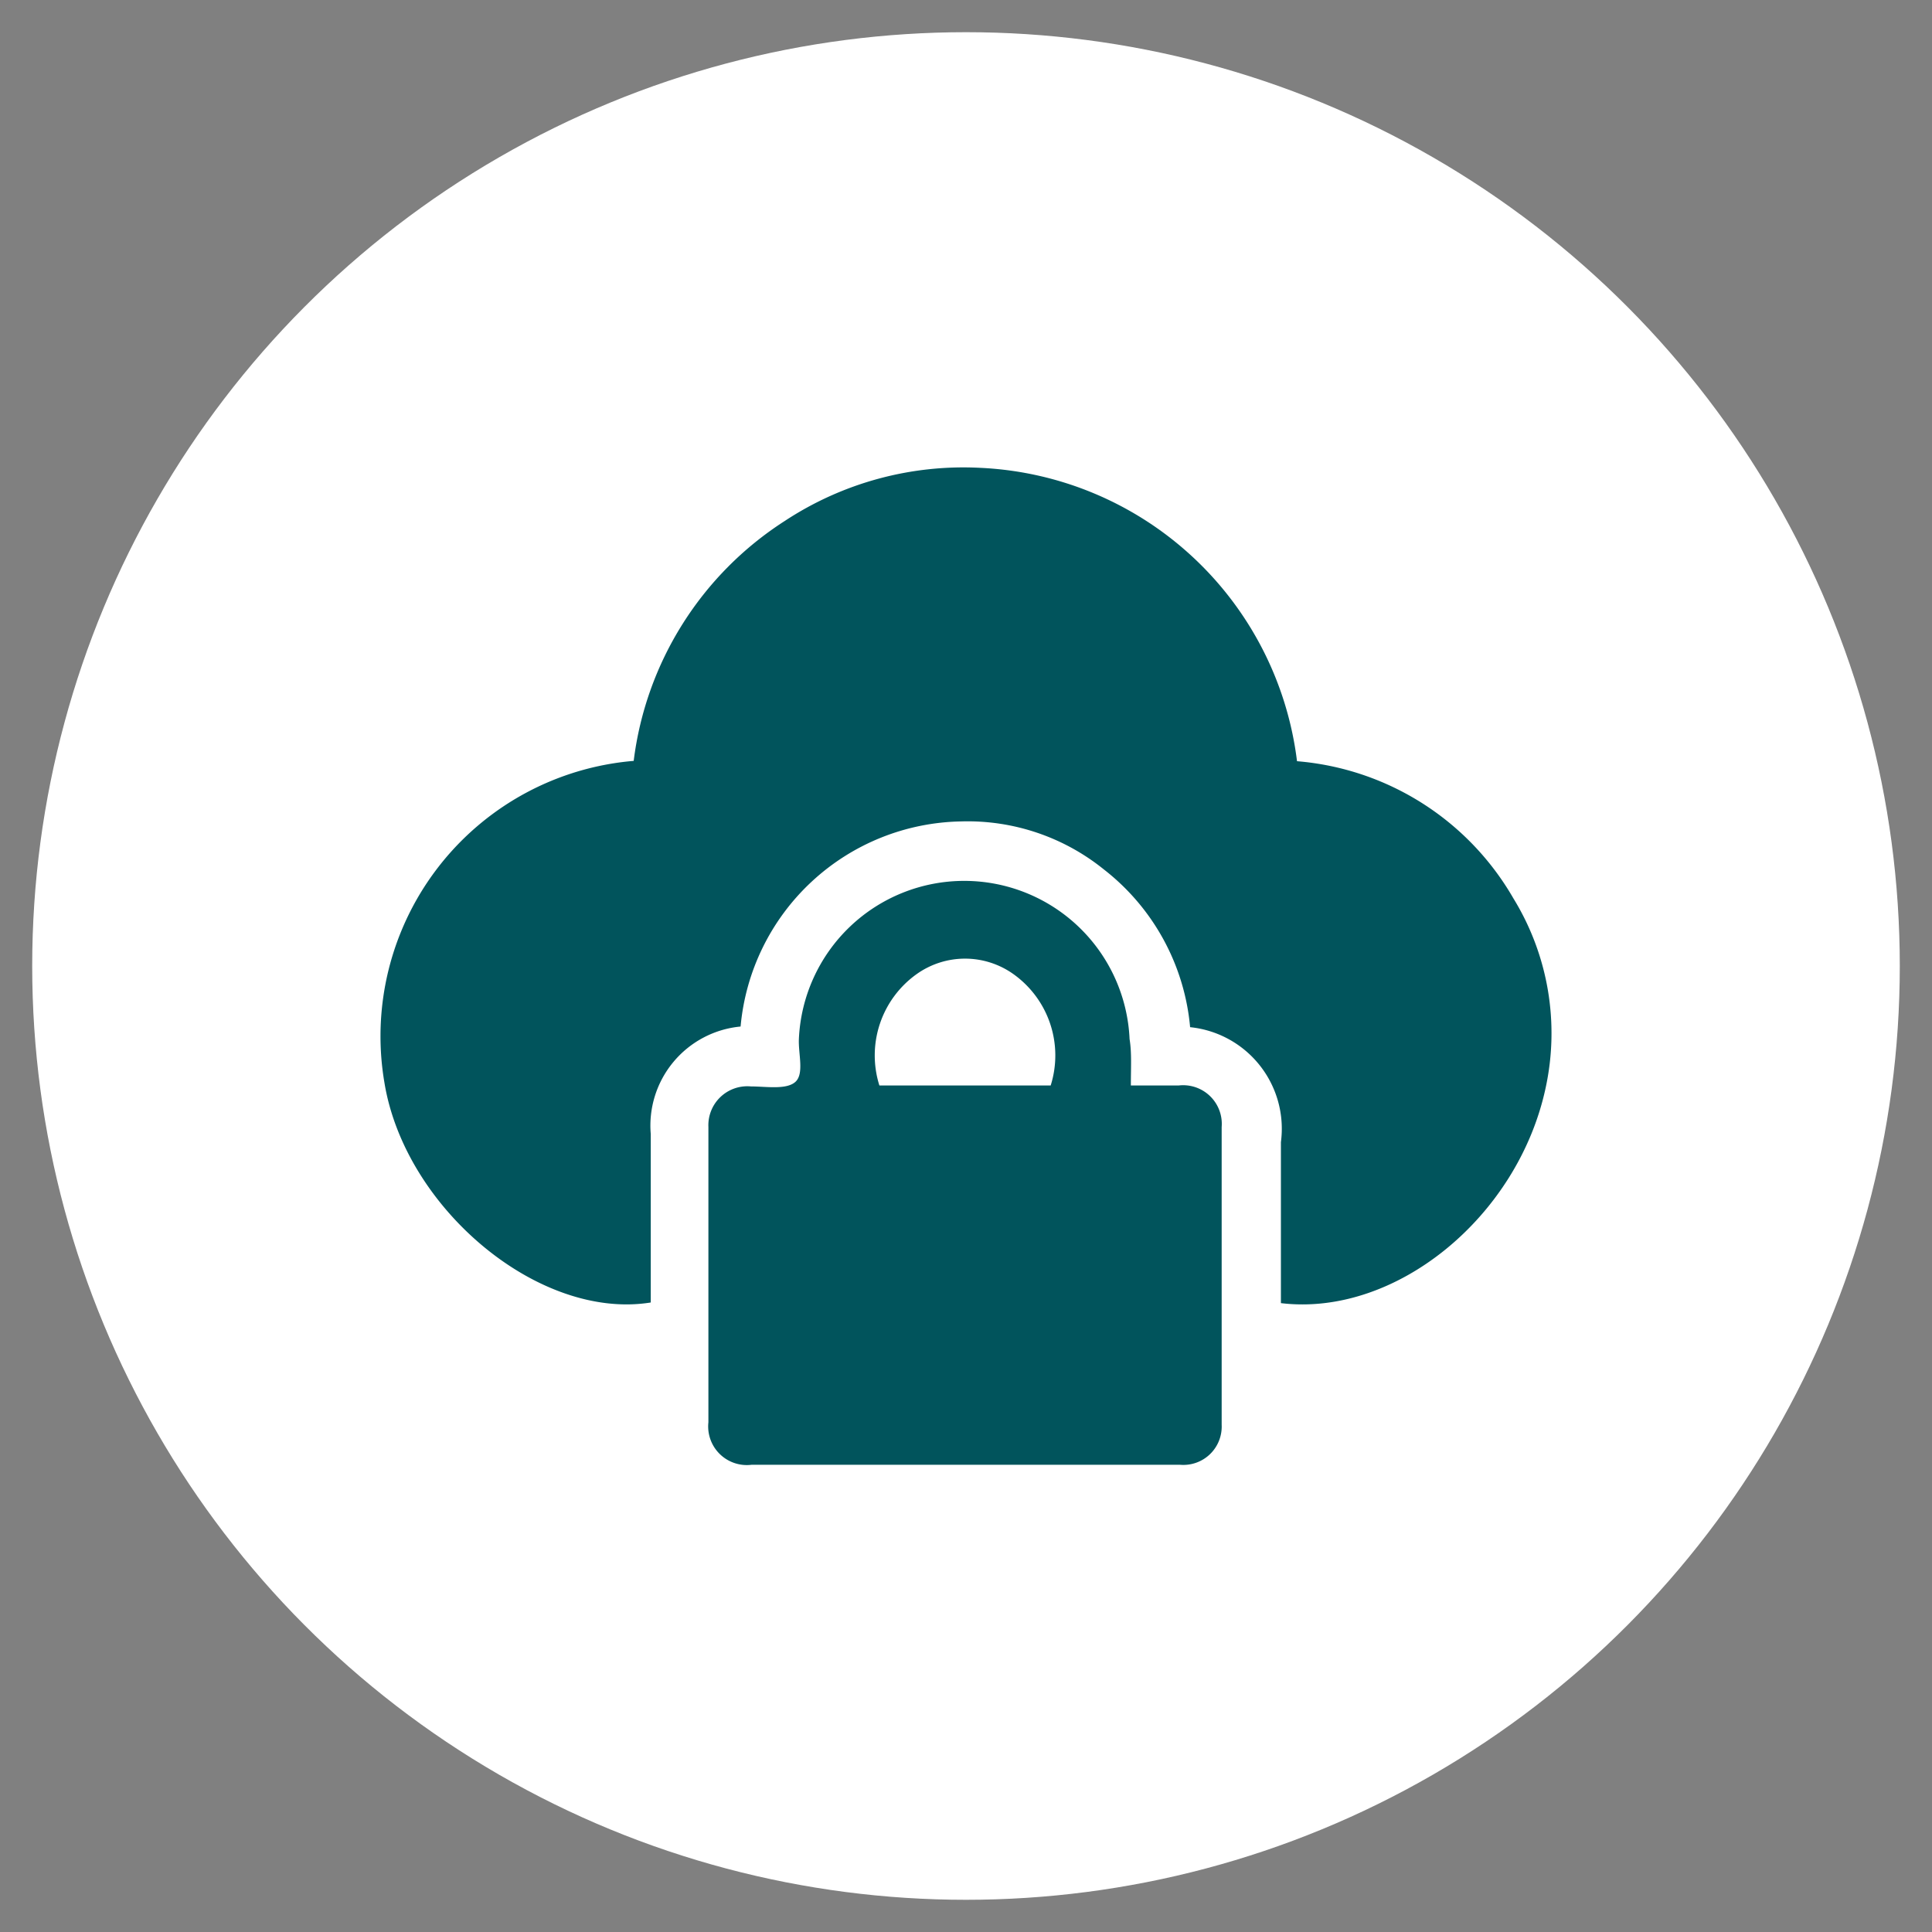 <svg id="Layer_1" data-name="Layer 1" xmlns="http://www.w3.org/2000/svg" viewBox="0 0 60 60"><rect x="0" y="0" width="60" height="60" fill="#808080" stroke="none"/><defs><style>.cls-1{fill:#fff;}.cls-2{fill:#01545c;}</style></defs><circle class="cls-1" cx="30" cy="30" r="29"/><path class="cls-2" d="M23,31.88a3.09,3.09,0,0,0-2.79,3.34c0,1.53,0,3.06,0,4.6v.63c-3.48.56-7.63-2.93-8.27-6.82a8.58,8.58,0,0,1,7.74-10,10.37,10.37,0,0,1,4.69-7.45,10.09,10.09,0,0,1,6.09-1.65,10.39,10.39,0,0,1,9.82,9.11A8.56,8.56,0,0,1,47,27.9a8,8,0,0,1,1,5.89c-.86,4-4.65,7.11-8.22,6.68v-5a3.17,3.17,0,0,0-2.82-3.57A7,7,0,0,0,34.28,27a6.73,6.73,0,0,0-4.43-1.49A7,7,0,0,0,23,31.88Z"/><path class="cls-2" d="M35.12,33.71h1.49A1.2,1.2,0,0,1,37.94,35c0,3.08,0,6.17,0,9.25a1.19,1.19,0,0,1-1.29,1.24H23.34A1.2,1.2,0,0,1,22,44.17C22,41.1,22,38,22,35a1.21,1.21,0,0,1,1.32-1.26c.47,0,1.1.11,1.38-.14s.09-.87.11-1.33a5.14,5.14,0,0,1,10.27,0C35.15,32.69,35.12,33.15,35.12,33.71Zm-2.49,0a3.1,3.1,0,0,0-1.16-3.46,2.59,2.59,0,0,0-3,0,3.1,3.1,0,0,0-1.16,3.46Z"/></svg>